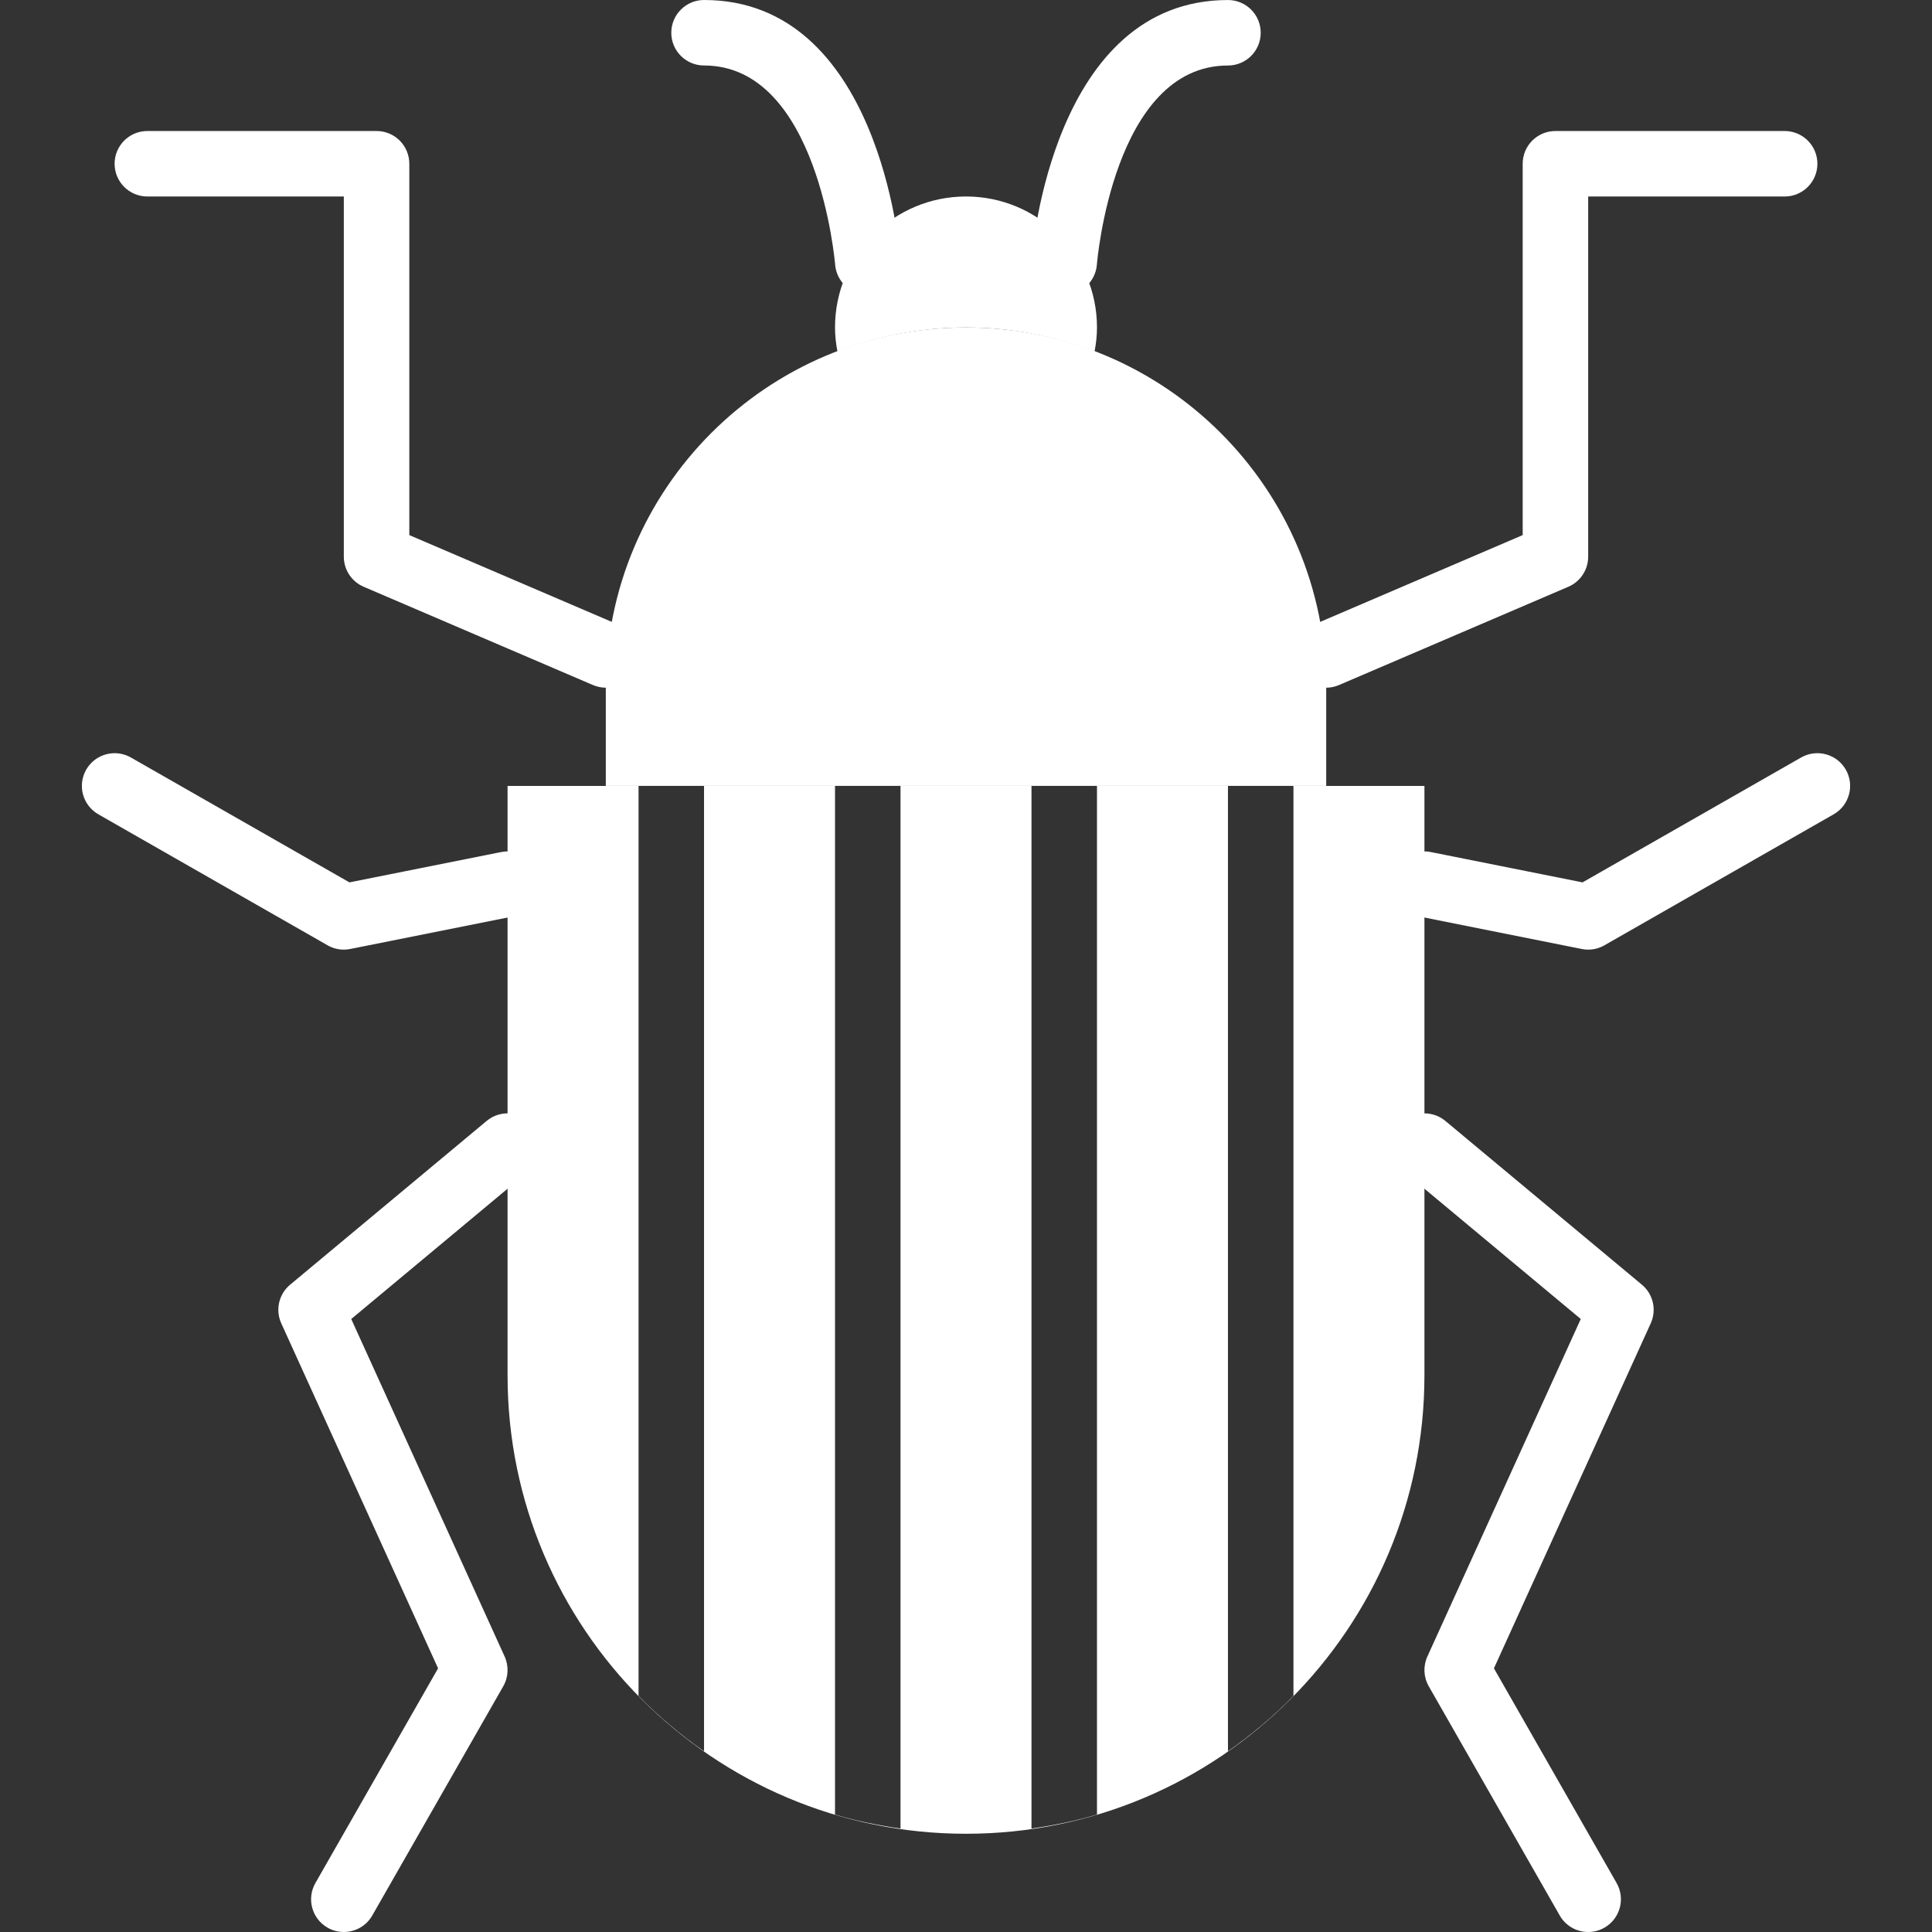 <svg fill="none" height="800" viewBox="0 0 800 800" width="800" xmlns="http://www.w3.org/2000/svg" xmlns:xlink="http://www.w3.org/1999/xlink"><rect x="0" y="0" width="800" height="800" fill="#333333" stroke="none"/><clipPath id="a"><path d="m0 0h800v800h-800z"/></clipPath><g clip-path="url(#a)" fill="#fff"><path d="m359.31 122.033c-7.011 0-12.949-5.396-13.505-12.515-.067-.814-7.011-82.4-54.277-82.4-7.485 0-13.56-6.061-13.56-13.559 0-7.484 6.075-13.559 13.56-13.559 72.324 0 80.988 103.063 81.315 107.457.568 7.458-5.018 13.965-12.475 14.536-.354.026-.707.04-1.058.04z"/><path d="m440.692 122.04c-.339 0-.692-.014-1.044-.041-7.457-.556-13.057-7.078-12.487-14.548.325-4.38 8.989-107.443 81.315-107.443 7.484 0 13.559 6.075 13.559 13.559 0 7.484-6.075 13.559-13.559 13.559-47.471 0-54.21 81.559-54.278 82.386-.529 7.118-6.482 12.528-13.506 12.528z"/><path d="m400 135.599c18.779 0 36.678 3.621 53.234 9.953.611-3.226 1.003-6.548 1.003-9.953 0-29.953-24.284-54.237-54.237-54.237s-54.237 24.284-54.237 54.237c0 3.403.393 6.725 1.003 9.953 16.556-6.332 34.454-9.953 53.234-9.953z"/><path d="m250.842 284.758c-1.776 0-3.594-.354-5.342-1.113l-94.915-40.678c-4.976-2.128-8.217-7.037-8.217-12.447v-149.151h-81.354c-7.484 0-13.559-6.075-13.559-13.559 0-7.498 6.075-13.559 13.559-13.559h94.915c7.498 0 13.559 6.061 13.559 13.559v153.762l86.712 37.165c6.875 2.942 10.061 10.915 7.104 17.803-2.198 5.126-7.201 8.219-12.462 8.219z"/><path d="m549.158 284.758c-5.261 0-10.264-3.092-12.461-8.217-2.956-6.888.23-14.861 7.105-17.803l86.712-37.165v-153.762c0-7.498 6.061-13.559 13.559-13.559h94.915c7.484 0 13.559 6.061 13.559 13.559 0 7.484-6.075 13.559-13.559 13.559h-81.356v149.151c0 5.411-3.24 10.319-8.217 12.447l-94.915 40.678c-1.748.758-3.565 1.111-5.342 1.111z"/><path d="m142.376 393.224c-2.346 0-4.664-.611-6.725-1.789l-94.915-54.237c-6.508-3.716-8.759-12-5.044-18.496 3.716-6.495 12.014-8.745 18.495-5.043l90.507 51.715 62.82-12.556c7.363-1.478 14.495 3.295 15.945 10.631 1.478 7.336-3.281 14.481-10.631 15.945l-67.796 13.559c-.88.189-1.775.271-2.656.271z"/><path d="m142.361 800c-2.278 0-4.596-.569-6.712-1.789-6.508-3.715-8.759-12-5.044-18.495l50.794-88.895-64.922-142.833c-2.536-5.559-1.031-12.122 3.661-16.026l81.356-67.797c5.748-4.8 14.292-4.026 19.092 1.736 4.8 5.749 4.014 14.305-1.736 19.092l-73.41 61.18 63.512 139.741c1.803 3.973 1.6 8.556-.569 12.339l-54.237 94.914c-2.496 4.38-7.08 6.833-11.785 6.833z"/><path d="m657.639 800c-4.705 0-9.288-2.454-11.783-6.834l-54.237-94.915c-2.169-3.783-2.373-8.366-.569-12.339l63.512-139.741-73.408-61.179c-5.749-4.786-6.536-13.342-1.736-19.092 4.785-5.749 13.342-6.522 19.092-1.736l81.355 67.796c4.692 3.905 6.197 10.467 3.661 16.026l-64.921 142.834 50.793 88.894c3.716 6.496 1.464 14.78-5.044 18.496-2.118 1.221-4.437 1.79-6.715 1.79z"/><path d="m657.626 393.224c-.881 0-1.776-.081-2.657-.272l-67.797-13.559c-7.348-1.464-12.107-8.611-10.631-15.945 1.452-7.336 8.583-12.108 15.945-10.631l62.82 12.556 90.507-51.715c6.495-3.702 14.794-1.452 18.495 5.043 3.716 6.496 1.464 14.78-5.043 18.496l-94.915 54.237c-2.06 1.181-4.378 1.79-6.724 1.79z"/><path d="m549.152 325.428h-298.302v-40.677c0-82.373 66.779-149.152 149.152-149.152 82.372 0 149.152 66.779 149.152 149.152v40.677z"/><path clip-rule="evenodd" d="m372.881 757.165v-431.736h54.238v431.732c9.261-1.316 18.345-3.186 27.118-5.803v-425.929h54.237v399.725c9.748-6.806 18.834-14.467 27.119-22.928v-376.797h54.235v244.065c.002 104.84-84.988 189.828-189.828 189.828s-189.83-84.988-189.83-189.83v-244.063h54.237v376.797c8.286 8.461 17.37 16.134 27.119 22.928v-399.725h54.237v425.933c8.773 2.617 17.857 4.473 27.118 5.803z" fill-rule="evenodd"/></g></svg>